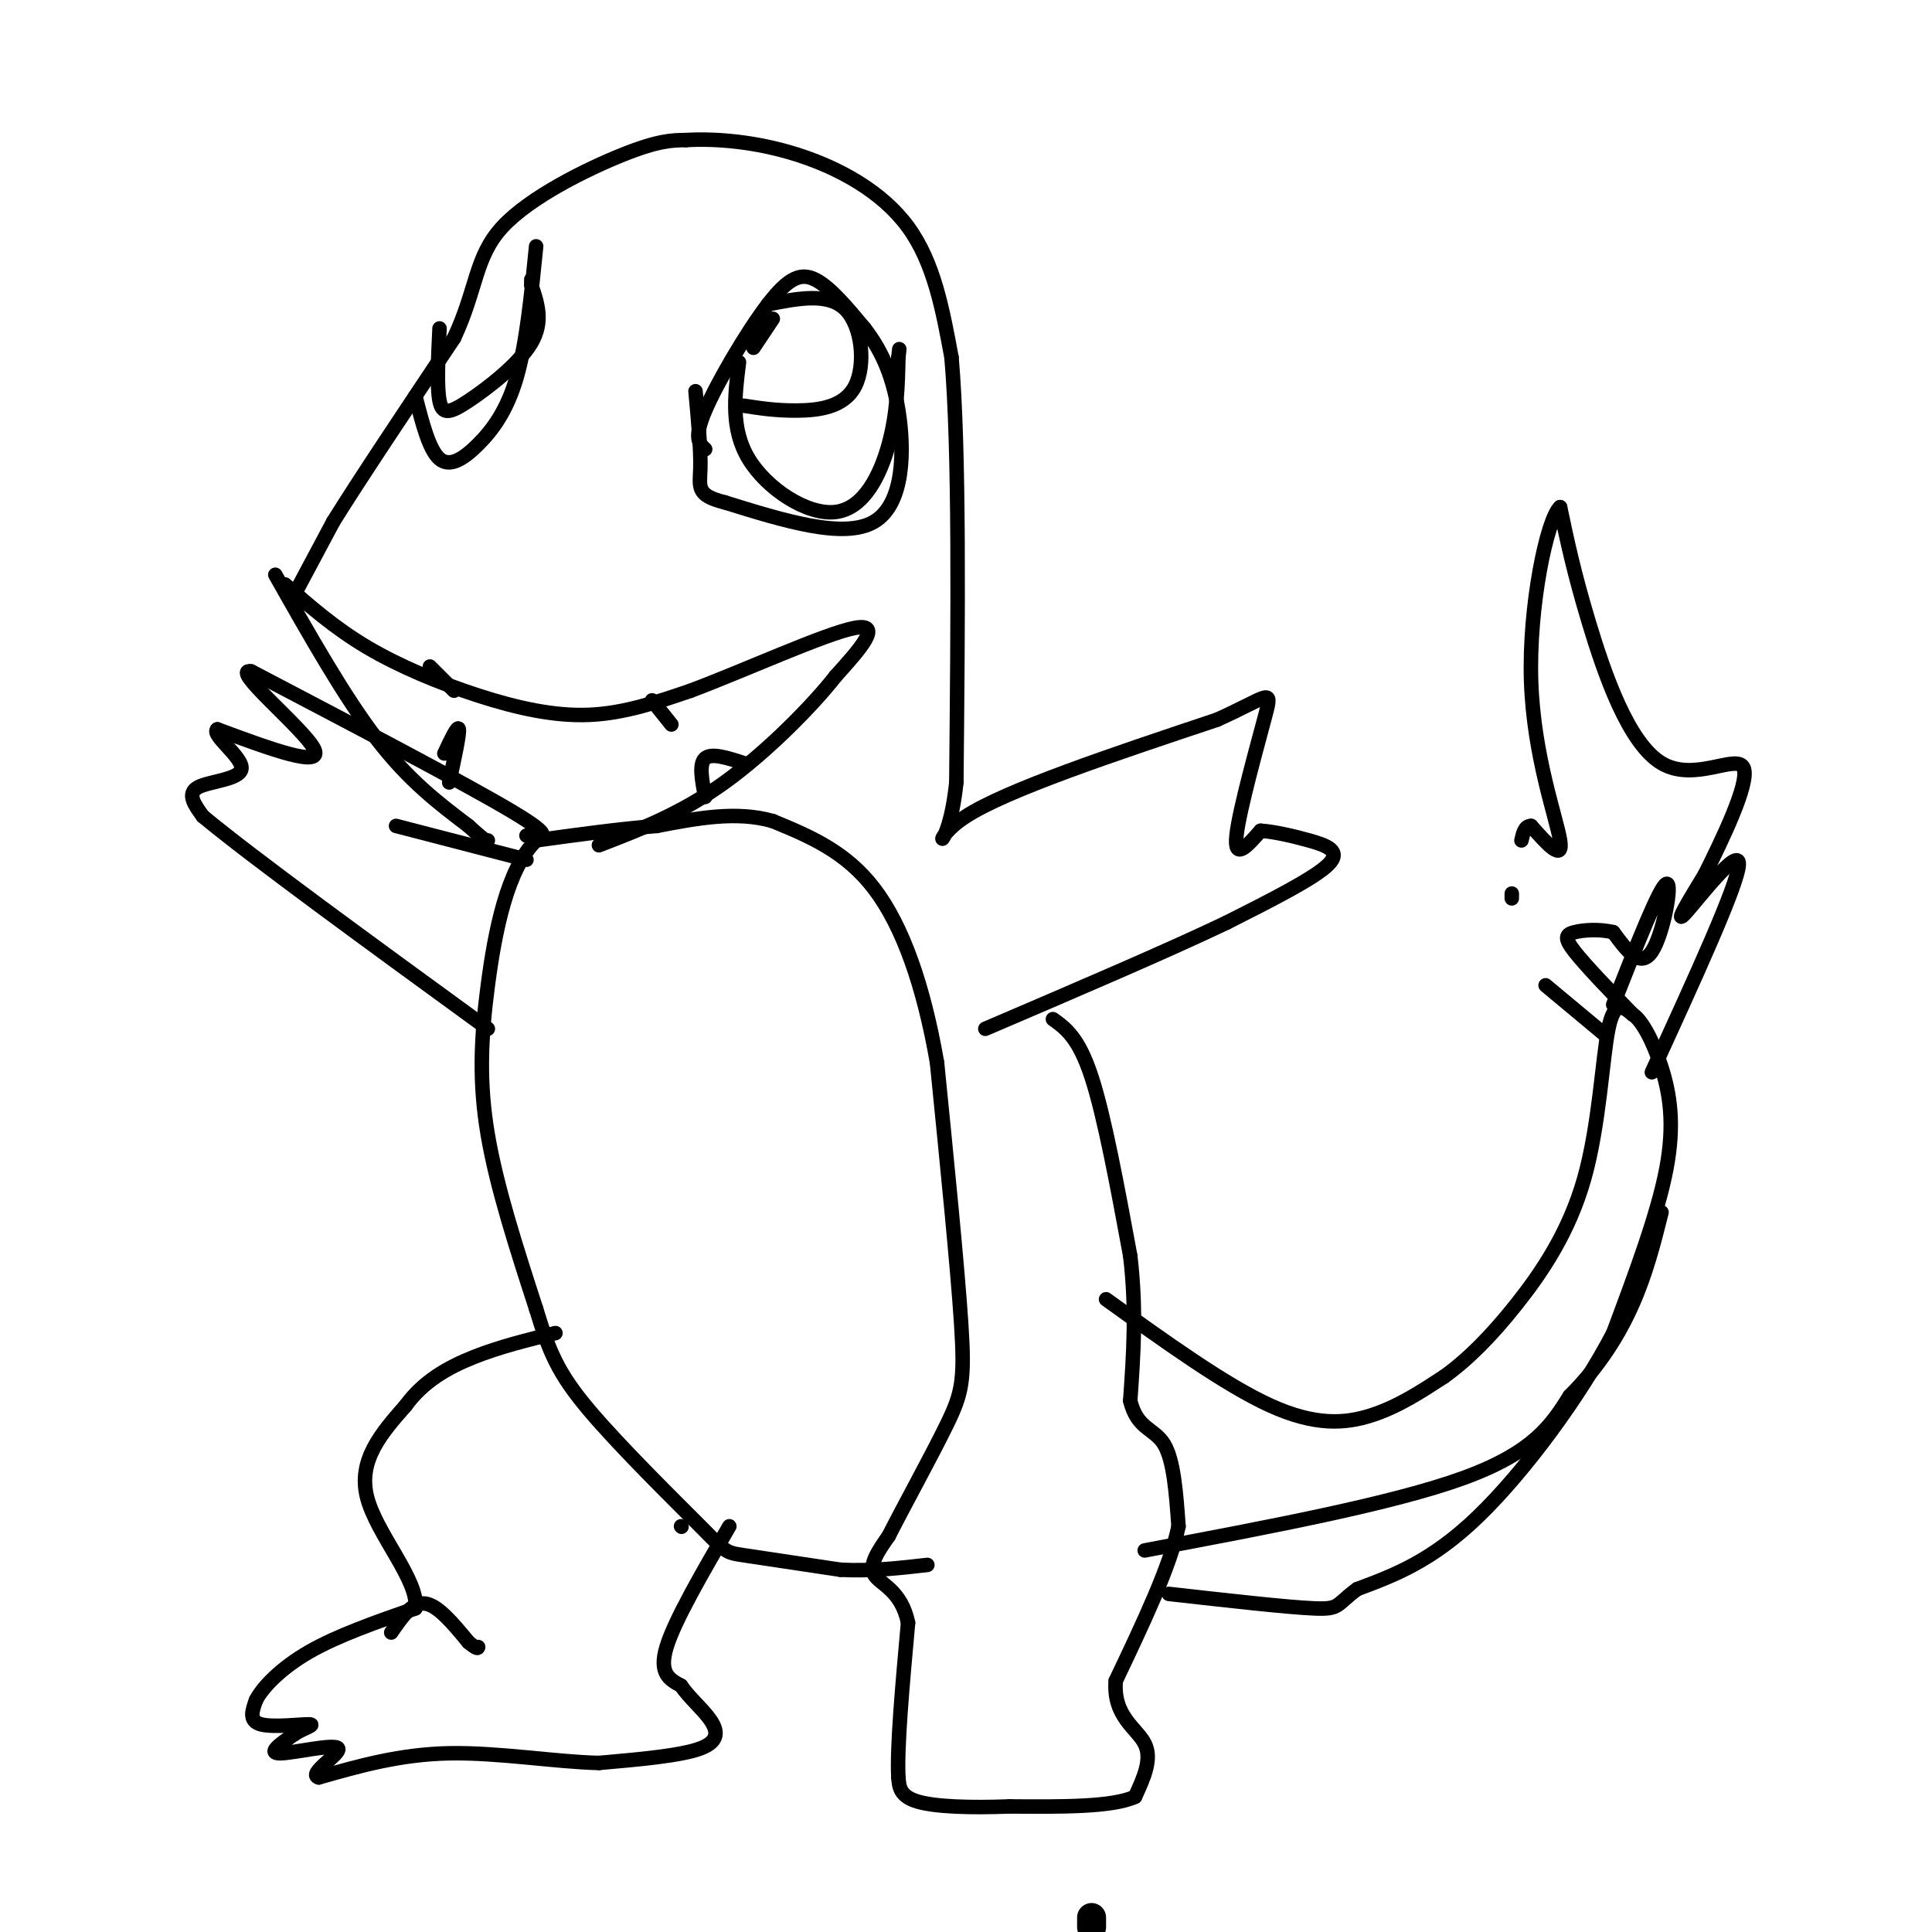 <svg viewBox='0 0 400 400' version='1.1' xmlns='http://www.w3.org/2000/svg' xmlns:xlink='http://www.w3.org/1999/xlink'><g fill='none' stroke='#000000' stroke-width='6' stroke-linecap='round' stroke-linejoin='round'><path d='M226,397c0.000,0.000 0.000,2.000 0,2'/></g>
<g fill='none' stroke='#000000' stroke-width='3' stroke-linecap='round' stroke-linejoin='round'><path d='M61,123c0.000,0.000 8.000,-15.000 8,-15'/><path d='M69,108c5.500,-8.833 15.250,-23.417 25,-38'/><path d='M94,70c4.798,-10.226 4.292,-16.792 10,-23c5.708,-6.208 17.631,-12.060 25,-15c7.369,-2.940 10.185,-2.970 13,-3'/><path d='M142,29c5.952,-0.357 14.333,0.250 23,3c8.667,2.750 17.619,7.643 23,15c5.381,7.357 7.190,17.179 9,27'/><path d='M197,74c1.667,19.167 1.333,53.583 1,88'/><path d='M198,162c-1.711,16.133 -6.489,12.467 2,7c8.489,-5.467 30.244,-12.733 52,-20'/><path d='M252,149c10.726,-4.821 11.542,-6.875 10,-1c-1.542,5.875 -5.440,19.679 -6,25c-0.560,5.321 2.220,2.161 5,-1'/><path d='M261,172c2.548,0.143 6.417,1.000 10,2c3.583,1.000 6.881,2.143 4,5c-2.881,2.857 -11.940,7.429 -21,12'/><path d='M254,191c-11.833,5.667 -30.917,13.833 -50,22'/><path d='M218,211c2.667,1.917 5.333,3.833 8,12c2.667,8.167 5.333,22.583 8,37'/><path d='M234,260c1.333,11.167 0.667,20.583 0,30'/><path d='M234,290c1.422,5.911 4.978,5.689 7,9c2.022,3.311 2.511,10.156 3,17'/><path d='M244,316c-1.667,8.167 -7.333,20.083 -13,32'/><path d='M231,348c-0.600,7.378 4.400,9.822 6,13c1.600,3.178 -0.200,7.089 -2,11'/><path d='M235,372c-4.667,2.167 -15.333,2.083 -26,2'/><path d='M209,374c-8.089,0.311 -15.311,0.089 -19,-1c-3.689,-1.089 -3.844,-3.044 -4,-5'/><path d='M186,368c-0.333,-6.167 0.833,-19.083 2,-32'/><path d='M188,336c-1.378,-6.844 -5.822,-7.956 -7,-10c-1.178,-2.044 0.911,-5.022 3,-8'/><path d='M184,318c2.940,-5.833 8.792,-16.417 12,-23c3.208,-6.583 3.774,-9.167 3,-21c-0.774,-11.833 -2.887,-32.917 -5,-54'/><path d='M194,220c-2.733,-15.778 -7.067,-28.222 -13,-36c-5.933,-7.778 -13.467,-10.889 -21,-14'/><path d='M160,170c-7.500,-2.167 -15.750,-0.583 -24,1'/><path d='M136,171c-8.167,0.667 -16.583,1.833 -25,3'/><path d='M111,174c-6.012,5.833 -8.542,18.917 -10,30c-1.458,11.083 -1.845,20.167 0,31c1.845,10.833 5.923,23.417 10,36'/><path d='M111,271c2.724,8.957 4.534,13.349 11,21c6.466,7.651 17.587,18.560 23,24c5.413,5.440 5.118,5.411 9,6c3.882,0.589 11.941,1.794 20,3'/><path d='M174,325c6.333,0.333 12.167,-0.333 18,-1'/><path d='M141,316c0.000,0.000 0.100,0.100 0.1,0.1'/><path d='M151,316c-5.667,9.750 -11.333,19.500 -13,25c-1.667,5.500 0.667,6.750 3,8'/><path d='M141,349c1.690,2.500 4.417,4.750 6,7c1.583,2.250 2.024,4.500 -2,6c-4.024,1.500 -12.512,2.250 -21,3'/><path d='M124,365c-8.956,-0.200 -20.844,-2.200 -31,-2c-10.156,0.200 -18.578,2.600 -27,5'/><path d='M66,368c-2.524,-0.690 4.667,-4.917 4,-6c-0.667,-1.083 -9.190,0.976 -12,1c-2.810,0.024 0.095,-1.988 3,-4'/><path d='M61,359c1.726,-1.131 4.542,-1.958 3,-2c-1.542,-0.042 -7.440,0.702 -10,0c-2.560,-0.702 -1.780,-2.851 -1,-5'/><path d='M53,352c1.311,-2.600 5.089,-6.600 11,-10c5.911,-3.400 13.956,-6.200 22,-9'/><path d='M86,333c0.844,-5.667 -8.044,-15.333 -10,-23c-1.956,-7.667 3.022,-13.333 8,-19'/><path d='M84,291c3.600,-4.956 8.600,-7.844 14,-10c5.400,-2.156 11.200,-3.578 17,-5'/><path d='M81,338c2.167,-3.167 4.333,-6.333 7,-6c2.667,0.333 5.833,4.167 9,8'/><path d='M97,340c1.833,1.500 1.917,1.250 2,1'/><path d='M229,269c12.356,8.889 24.711,17.778 34,22c9.289,4.222 15.511,3.778 21,2c5.489,-1.778 10.244,-4.889 15,-8'/><path d='M299,285c4.933,-3.544 9.766,-8.404 15,-15c5.234,-6.596 10.871,-14.930 14,-26c3.129,-11.070 3.751,-24.877 5,-31c1.249,-6.123 3.124,-4.561 5,-3'/><path d='M338,210c1.940,1.179 4.292,5.625 6,11c1.708,5.375 2.774,11.679 1,21c-1.774,9.321 -6.387,21.661 -11,34'/><path d='M334,276c-6.822,13.067 -18.378,28.733 -28,38c-9.622,9.267 -17.311,12.133 -25,15'/><path d='M281,329c-4.556,3.356 -3.444,4.244 -9,4c-5.556,-0.244 -17.778,-1.622 -30,-3'/><path d='M237,321c25.667,-4.833 51.333,-9.667 66,-15c14.667,-5.333 18.333,-11.167 22,-17'/><path d='M325,289c6.044,-6.022 10.156,-12.578 13,-19c2.844,-6.422 4.422,-12.711 6,-19'/><path d='M342,222c8.911,-19.444 17.822,-38.889 18,-43c0.178,-4.111 -8.378,7.111 -11,10c-2.622,2.889 0.689,-2.556 4,-8'/><path d='M353,181c3.241,-6.545 9.343,-18.909 8,-22c-1.343,-3.091 -10.131,3.091 -17,-1c-6.869,-4.091 -11.820,-18.455 -15,-29c-3.180,-10.545 -4.590,-17.273 -6,-24'/><path d='M323,105c-2.714,2.429 -6.500,20.500 -6,36c0.500,15.500 5.286,28.429 6,33c0.714,4.571 -2.643,0.786 -6,-3'/><path d='M317,171c-1.333,0.000 -1.667,1.500 -2,3'/><path d='M313,185c0.000,0.000 0.000,1.000 0,1'/><path d='M320,204c0.000,0.000 12.000,10.000 12,10'/><path d='M334,208c4.800,-12.200 9.600,-24.400 11,-25c1.400,-0.600 -0.600,10.400 -3,14c-2.400,3.600 -5.200,-0.200 -8,-4'/><path d='M334,193c-2.905,-0.702 -6.167,-0.458 -8,0c-1.833,0.458 -2.238,1.131 0,4c2.238,2.869 7.119,7.935 12,13'/><path d='M109,173c3.250,0.333 6.500,0.667 -3,-5c-9.500,-5.667 -31.750,-17.333 -54,-29'/><path d='M52,139c-4.622,-0.778 10.822,11.778 13,16c2.178,4.222 -8.911,0.111 -20,-4'/><path d='M45,151c-1.417,1.024 5.042,5.583 5,8c-0.042,2.417 -6.583,2.690 -9,4c-2.417,1.310 -0.708,3.655 1,6'/><path d='M42,169c10.000,8.333 34.500,26.167 59,44'/><path d='M57,119c7.167,12.667 14.333,25.333 21,34c6.667,8.667 12.833,13.333 19,18'/><path d='M97,171c3.833,3.500 3.917,3.250 4,3'/><path d='M59,121c5.143,4.512 10.286,9.024 17,13c6.714,3.976 15.000,7.417 23,10c8.000,2.583 15.714,4.310 23,4c7.286,-0.310 14.143,-2.655 21,-5'/><path d='M143,143c11.000,-4.111 28.000,-11.889 34,-13c6.000,-1.111 1.000,4.444 -4,10'/><path d='M173,140c-4.578,5.867 -14.022,15.533 -23,22c-8.978,6.467 -17.489,9.733 -26,13'/><path d='M109,178c0.000,0.000 -27.000,-7.000 -27,-7'/><path d='M154,158c-3.333,-1.083 -6.667,-2.167 -8,-1c-1.333,1.167 -0.667,4.583 0,8'/><path d='M93,162c1.083,-5.000 2.167,-10.000 2,-11c-0.167,-1.000 -1.583,2.000 -3,5'/><path d='M89,138c0.000,0.000 5.000,5.000 5,5'/><path d='M135,145c0.000,0.000 4.000,5.000 4,5'/><path d='M146,93c-1.232,-1.101 -2.464,-2.202 0,-8c2.464,-5.798 8.625,-16.292 13,-22c4.375,-5.708 6.964,-6.631 10,-5c3.036,1.631 6.518,5.815 10,10'/><path d='M179,68c3.060,3.976 5.708,8.917 7,17c1.292,8.083 1.226,19.310 -5,23c-6.226,3.690 -18.613,-0.155 -31,-4'/><path d='M150,104c-5.889,-1.467 -5.111,-3.133 -5,-7c0.111,-3.867 -0.444,-9.933 -1,-16'/><path d='M153,75c-0.875,6.899 -1.750,13.798 2,20c3.750,6.202 12.125,11.708 18,11c5.875,-0.708 9.250,-7.631 11,-14c1.750,-6.369 1.875,-12.185 2,-18'/><path d='M186,74c0.333,-3.000 0.167,-1.500 0,0'/><path d='M160,66c0.000,0.000 -4.000,6.000 -4,6'/><path d='M154,84c3.327,0.518 6.655,1.036 11,1c4.345,-0.036 9.708,-0.625 12,-5c2.292,-4.375 1.512,-12.536 -2,-16c-3.512,-3.464 -9.756,-2.232 -16,-1'/><path d='M86,82c1.423,5.577 2.845,11.155 5,13c2.155,1.845 5.042,-0.042 8,-3c2.958,-2.958 5.988,-6.988 8,-14c2.012,-7.012 3.006,-17.006 4,-27'/><path d='M91,68c-0.292,6.054 -0.583,12.107 0,15c0.583,2.893 2.042,2.625 6,0c3.958,-2.625 10.417,-7.607 13,-12c2.583,-4.393 1.292,-8.196 0,-12'/><path d='M110,59c0.000,-2.000 0.000,-1.000 0,0'/></g>
</svg>